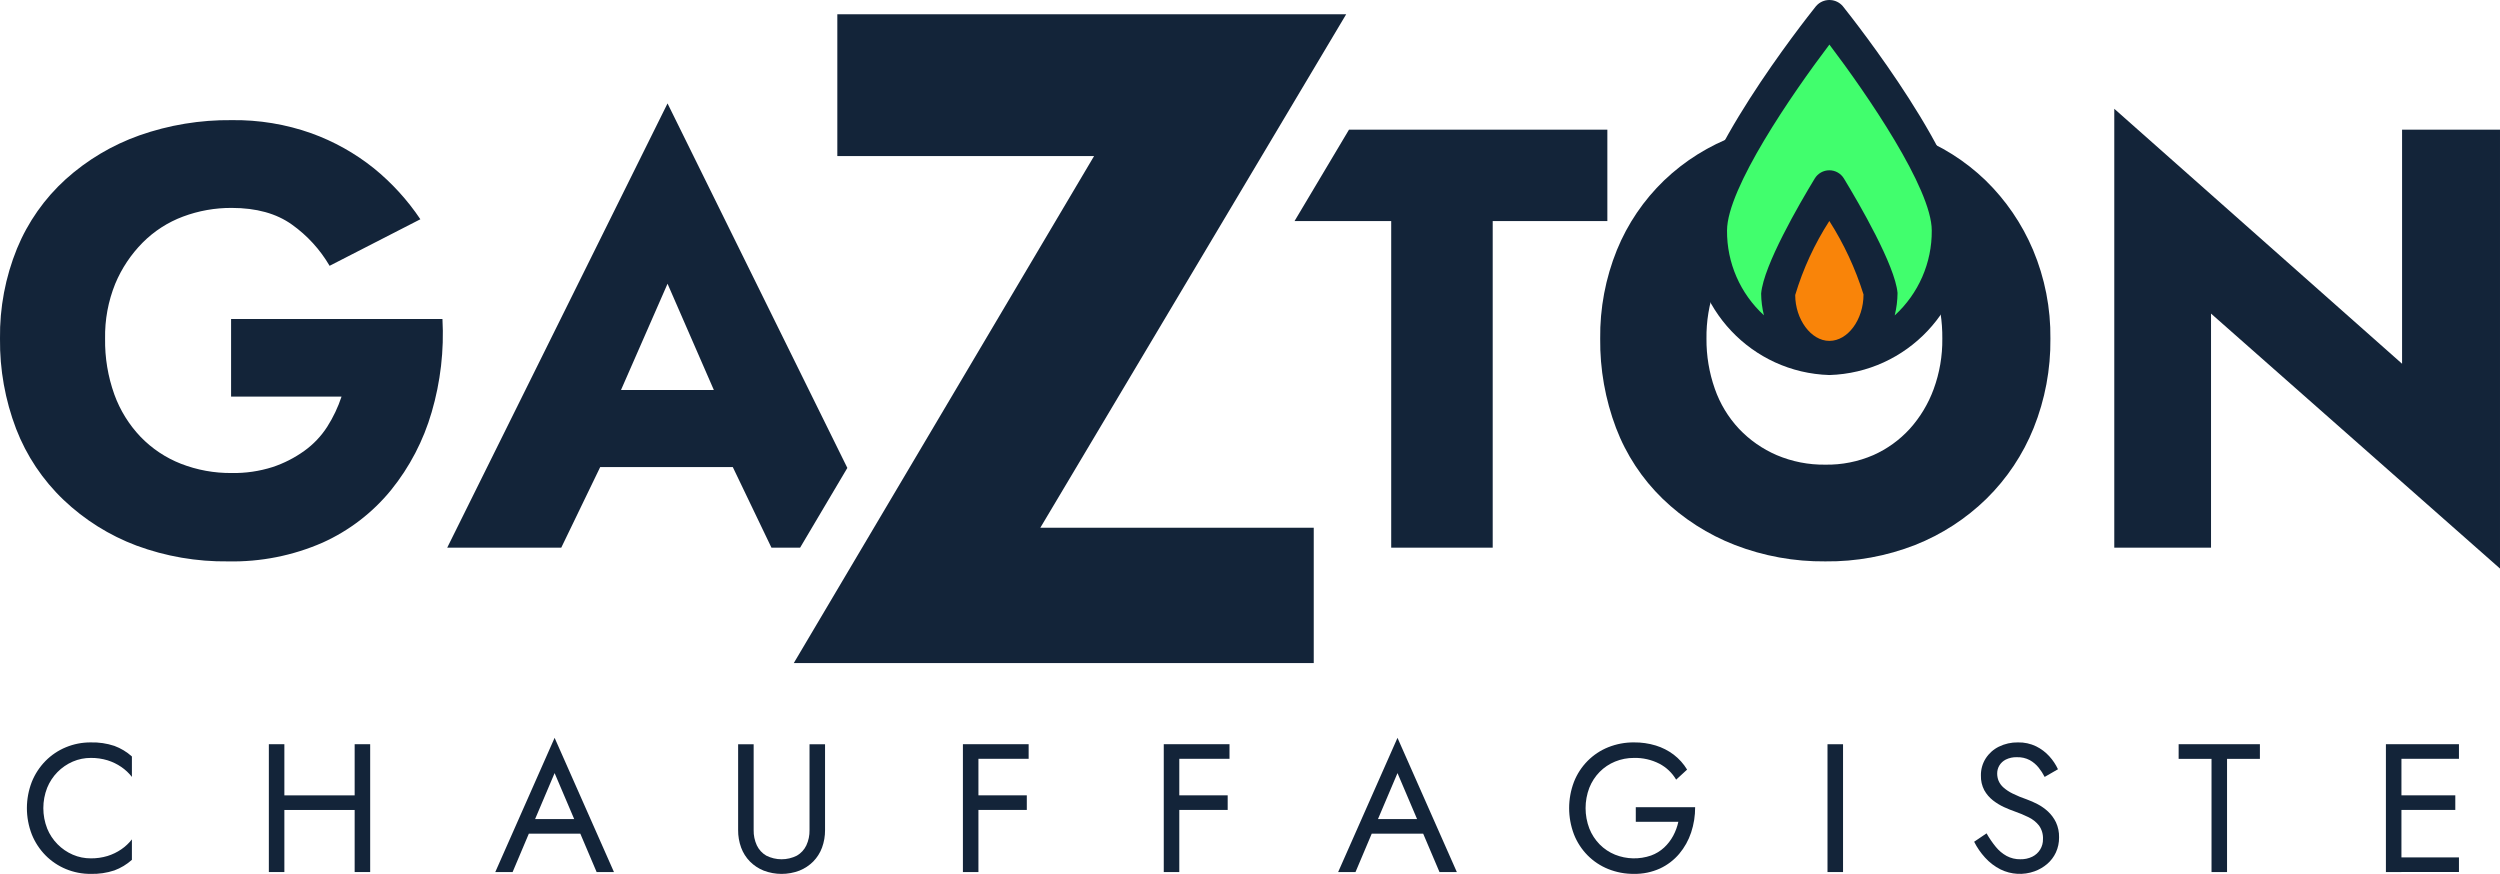 <?xml version="1.0" encoding="utf-8"?>
<!-- Generator: Adobe Illustrator 15.0.0, SVG Export Plug-In . SVG Version: 6.00 Build 0)  -->
<!DOCTYPE svg PUBLIC "-//W3C//DTD SVG 1.1//EN" "http://www.w3.org/Graphics/SVG/1.1/DTD/svg11.dtd">
<svg version="1.1" id="Calque_1" xmlns="http://www.w3.org/2000/svg" xmlns:xlink="http://www.w3.org/1999/xlink" x="0px" y="0px"
	 width="539.742px" height="188.668px" viewBox="0 0 539.742 188.668" enable-background="new 0 0 539.742 188.668"
	 xml:space="preserve">
<g id="Groupe_2" transform="translate(0 0)">
	<g>
		<defs>
			<rect id="SVGID_1_" width="539.742" height="188.668"/>
		</defs>
		<clipPath id="SVGID_2_">
			<use xlink:href="#SVGID_1_"  overflow="visible"/>
		</clipPath>
		<g id="Groupe_1" transform="translate(0 0)" clip-path="url(#SVGID_2_)">
			<path id="Tracé_1" fill="#132439" d="M49.89,68.864h45.634c0.37,6.787-0.416,13.587-2.324,20.111
				c-1.774,6.134-4.754,11.853-8.766,16.82c-3.975,4.875-9.028,8.76-14.762,11.346c-6.436,2.82-13.407,4.205-20.432,4.061
				c-6.749,0.082-13.455-1.074-19.785-3.413c-5.85-2.199-11.198-5.552-15.726-9.86c-4.507-4.293-8.007-9.532-10.248-15.34
				C1.109,86.374-0.072,79.768,0,73.117c-0.089-6.668,1.161-13.286,3.674-19.462C6.023,47.952,9.612,42.843,14.181,38.7
				c4.633-4.171,10.042-7.391,15.919-9.474c6.396-2.249,13.137-3.362,19.917-3.289c5.86-0.083,11.688,0.877,17.211,2.835
				c4.874,1.759,9.425,4.308,13.472,7.544c3.882,3.152,7.271,6.866,10.056,11.02L71.158,57.388
				c-2.046-3.506-4.813-6.537-8.119-8.893c-3.352-2.405-7.692-3.607-13.022-3.607c-3.586-0.018-7.146,0.616-10.506,1.871
				c-3.269,1.222-6.237,3.135-8.7,5.608c-2.533,2.553-4.547,5.572-5.931,8.891c-1.522,3.765-2.268,7.799-2.191,11.859
				c-0.062,4.105,0.616,8.188,2,12.054c1.235,3.411,3.167,6.528,5.673,9.151c2.45,2.536,5.417,4.514,8.7,5.8
				c3.491,1.358,7.21,2.038,10.957,2c2.994,0.054,5.977-0.38,8.831-1.287c2.439-0.81,4.743-1.983,6.832-3.481
				c1.97-1.408,3.655-3.18,4.964-5.219c1.295-2.035,2.334-4.222,3.093-6.512H49.89V68.864z"/>
			<path id="Tracé_2" fill="#132439" d="M180.776,3.079h109.861l-66.038,110.862h59.035v29.217H171.372l64.836-109.465h-55.432
				V3.079z"/>
			<path id="Tracé_3" fill="#132439" d="M349.084,53.975c2.313-5.661,5.782-10.777,10.186-15.02
				c4.442-4.245,9.706-7.535,15.469-9.667c12.482-4.468,26.128-4.468,38.609,0c5.724,2.134,10.945,5.425,15.341,9.667
				c4.38,4.275,7.863,9.381,10.245,15.02c2.545,6.057,3.818,12.572,3.742,19.142c0.068,6.598-1.159,13.146-3.612,19.271
				c-2.307,5.739-5.773,10.941-10.184,15.278c-4.42,4.32-9.657,7.717-15.405,9.99c-6.179,2.416-12.766,3.619-19.399,3.544
				c-6.677,0.067-13.306-1.136-19.533-3.544c-5.813-2.26-11.116-5.656-15.6-9.99c-4.427-4.297-7.856-9.512-10.049-15.278
				c-2.326-6.156-3.485-12.692-3.416-19.272C345.399,66.56,346.625,60.053,349.084,53.975 M370.227,83.945
				c1.118,3.211,2.896,6.153,5.22,8.635c2.296,2.421,5.059,4.351,8.122,5.673c3.32,1.413,6.898,2.116,10.507,2.065
				c3.566,0.061,7.104-0.644,10.376-2.064c2.985-1.327,5.663-3.259,7.864-5.673c2.25-2.502,4.001-5.413,5.156-8.573
				c1.277-3.487,1.91-7.178,1.868-10.892c0.04-3.698-0.525-7.377-1.675-10.892c-1.044-3.184-2.758-6.107-5.026-8.573
				c-2.267-2.425-5.009-4.357-8.057-5.673c-3.278-1.401-6.813-2.104-10.379-2.061c-3.649-0.059-7.271,0.643-10.634,2.061
				c-6.225,2.668-11.058,7.806-13.342,14.181c-1.246,3.517-1.857,7.227-1.806,10.957C368.392,76.803,369.002,80.468,370.227,83.945"
				/>
			<path id="Tracé_4" fill="#132439" d="M539.741,28.002v94.748l-62.388-55.048v50.532h-20.887V23.487l62.134,55.047V28.002
				H539.741z"/>
			<path id="Tracé_5" fill="#132439" d="M10.183,178.872c1.034,2.538,3.023,4.569,5.54,5.655c1.227,0.528,2.549,0.797,3.884,0.789
				c1.221,0.013,2.437-0.159,3.606-0.51c1.059-0.328,2.063-0.813,2.977-1.44c0.869-0.595,1.641-1.319,2.288-2.149v4.417
				c-1.107,0.993-2.391,1.769-3.785,2.285c-1.639,0.542-3.36,0.796-5.086,0.751c-1.846,0.015-3.675-0.341-5.381-1.046
				c-1.649-0.682-3.146-1.688-4.4-2.957c-1.273-1.295-2.278-2.829-2.957-4.513c-1.417-3.652-1.417-7.702,0-11.354
				c0.678-1.686,1.683-3.22,2.957-4.516c1.255-1.269,2.751-2.272,4.4-2.954c1.706-0.705,3.535-1.061,5.381-1.046
				c1.726-0.047,3.447,0.208,5.086,0.751c1.395,0.516,2.679,1.291,3.785,2.285v4.414c-0.648-0.83-1.42-1.555-2.288-2.149
				c-0.915-0.626-1.918-1.111-2.977-1.44c-1.169-0.352-2.385-0.525-3.606-0.513c-1.335-0.007-2.657,0.263-3.884,0.788
				c-2.518,1.086-4.508,3.119-5.54,5.659c-1.104,2.826-1.104,5.964,0,8.791"/>
			<path id="Tracé_6" fill="#132439" d="M61.394,188.273h-3.351v-27.6h3.351V188.273z M59.894,171.718h18.924v3.152H59.894V171.718
				z M79.92,188.273h-3.351v-27.6h3.351V188.273z"/>
			<path id="Tracé_7" fill="#132439" d="M115.089,177.863l-0.318,0.712l-4.1,9.7h-3.744l12.811-28.979l12.814,28.977h-3.742
				l-4.023-9.467l-0.318-0.787l-4.731-11.112L115.089,177.863z M113.71,176.84h12.22l1.18,3.152h-14.584L113.71,176.84z"/>
			<path id="Tracé_8" fill="#132439" d="M162.711,160.678v18.529c-0.025,1.142,0.21,2.274,0.689,3.311
				c0.439,0.924,1.147,1.693,2.03,2.209c2.082,1.051,4.54,1.051,6.622,0c0.885-0.515,1.593-1.284,2.033-2.209
				c0.479-1.036,0.715-2.169,0.689-3.311v-18.529h3.351v18.529c0.012,1.291-0.208,2.572-0.649,3.785
				c-0.412,1.123-1.058,2.145-1.894,3c-0.847,0.854-1.86,1.523-2.977,1.97c-2.488,0.948-5.237,0.948-7.725,0
				c-1.117-0.445-2.13-1.116-2.977-1.97c-0.836-0.855-1.482-1.877-1.894-3c-0.441-1.213-0.661-2.494-0.649-3.785v-18.529H162.711z"
				/>
			<path id="Tracé_9" fill="#132439" d="M211.24,188.273h-3.351v-27.601h3.351V188.273z M209.74,160.673h12.341v3.155H209.74
				V160.673z M209.74,171.715h11.944v3.152H209.74V171.715z"/>
			<path id="Tracé_10" fill="#132439" d="M254.606,188.273h-3.354v-27.601h3.354V188.273z M253.106,160.673h12.341v3.155h-12.344
				L253.106,160.673z M253.106,171.715h11.947v3.152h-11.95L253.106,171.715z"/>
			<path id="Tracé_11" fill="#132439" d="M297.063,177.863l-0.314,0.712l-4.1,9.7H288.9l12.814-28.979l12.812,28.977h-3.745
				l-4.021-9.463l-0.314-0.789l-4.731-11.114L297.063,177.863z M295.682,176.84h12.225l1.182,3.153H294.5L295.682,176.84z"/>
			<path id="Tracé_12" fill="#132439" d="M353.161,174.277h12.814c0.01,1.854-0.283,3.699-0.866,5.459
				c-0.557,1.68-1.426,3.238-2.563,4.594c-1.14,1.348-2.559,2.43-4.159,3.175c-1.764,0.799-3.683,1.195-5.619,1.162
				c-1.903,0.019-3.792-0.337-5.559-1.046c-1.671-0.672-3.187-1.678-4.454-2.957c-1.273-1.291-2.272-2.826-2.937-4.514
				c-1.392-3.656-1.392-7.696,0-11.354c0.664-1.688,1.663-3.223,2.937-4.513c1.268-1.279,2.783-2.286,4.454-2.957
				c1.768-0.707,3.655-1.063,5.559-1.046c1.595-0.018,3.183,0.209,4.709,0.672c1.395,0.426,2.703,1.094,3.867,1.97
				c1.16,0.886,2.143,1.982,2.896,3.232l-2.363,2.169c-0.861-1.467-2.118-2.661-3.626-3.447c-1.694-0.864-3.578-1.292-5.48-1.245
				c-1.398-0.009-2.785,0.259-4.079,0.788c-1.25,0.51-2.384,1.268-3.331,2.229c-0.964,0.983-1.721,2.149-2.229,3.43
				c-1.077,2.831-1.077,5.959,0,8.791c0.508,1.279,1.265,2.445,2.229,3.43c0.947,0.961,2.08,1.718,3.331,2.225
				c2.482,0.99,5.238,1.054,7.765,0.18c1.044-0.379,2.002-0.962,2.818-1.715c0.784-0.729,1.443-1.582,1.952-2.523
				c0.515-0.955,0.893-1.977,1.123-3.035h-9.185L353.161,174.277z"/>
			<rect id="Rectangle_1" x="394.552" y="160.678" fill="#132439" width="3.354" height="27.596"/>
			<path id="Tracé_13" fill="#132439" d="M430.882,182.832c0.647,0.801,1.444,1.471,2.345,1.97c0.91,0.483,1.928,0.728,2.957,0.709
				c0.892,0.024,1.776-0.164,2.58-0.55c1.442-0.703,2.343-2.182,2.309-3.785c0.055-1.055-0.252-2.098-0.868-2.957
				c-0.61-0.762-1.386-1.376-2.269-1.795c-0.966-0.474-1.96-0.889-2.977-1.242c-0.683-0.234-1.443-0.543-2.285-0.924
				c-0.854-0.393-1.659-0.882-2.399-1.46c-0.766-0.597-1.403-1.341-1.874-2.188c-0.514-0.984-0.765-2.084-0.729-3.192
				c-0.021-1.296,0.336-2.569,1.026-3.666c0.696-1.091,1.678-1.97,2.838-2.543c1.285-0.636,2.705-0.954,4.139-0.927
				c1.355-0.031,2.699,0.259,3.921,0.848c1.082,0.535,2.053,1.271,2.861,2.166c0.753,0.828,1.377,1.766,1.851,2.781l-2.875,1.656
				c-0.363-0.713-0.799-1.387-1.3-2.01c-0.526-0.659-1.177-1.208-1.914-1.617c-0.844-0.443-1.788-0.66-2.741-0.631
				c-0.843-0.035-1.683,0.141-2.44,0.512c-0.58,0.293-1.065,0.744-1.4,1.301c-0.3,0.516-0.457,1.104-0.454,1.699
				c-0.004,0.555,0.103,1.104,0.315,1.617c0.241,0.542,0.599,1.025,1.046,1.416c0.595,0.521,1.258,0.959,1.97,1.301
				c0.988,0.488,2.009,0.91,3.054,1.262c0.797,0.291,1.575,0.633,2.327,1.025c0.824,0.431,1.587,0.969,2.269,1.601
				c0.706,0.662,1.285,1.448,1.708,2.319c0.472,1.02,0.701,2.133,0.672,3.256c0.017,1.129-0.221,2.246-0.692,3.271
				c-0.445,0.953-1.09,1.801-1.891,2.483c-0.805,0.685-1.728,1.219-2.722,1.575c-2.399,0.861-5.045,0.712-7.331-0.413
				c-1.268-0.638-2.404-1.507-3.352-2.563c-0.934-1.023-1.723-2.172-2.345-3.41l2.679-1.812
				C429.469,180.942,430.136,181.918,430.882,182.832"/>
			<path id="Tracé_14" fill="#132439" d="M470.362,160.677h17.543v3.155h-7.094v24.439h-3.351v-24.439h-7.1L470.362,160.677z"/>
			<path id="Tracé_15" fill="#132439" d="M518.463,188.273h-3.352v-27.601h3.354L518.463,188.273z M516.963,160.673h13.917v3.155
				h-13.917V160.673z M516.963,171.715h13.129v3.152h-13.129V171.715z M516.963,185.115h13.917v3.152h-13.917V185.115z"/>
			<path id="Tracé_16" fill="#41FE6D" d="M394.96,3.609c0,0-25.787,32.31-25.787,46.159c-0.453,14.71,11.078,27.016,25.787,27.516
				c14.708-0.501,26.239-12.807,25.784-27.516c0-13.849-25.787-46.159-25.787-46.159"/>
			<path id="Tracé_17" fill="#F98409" d="M394.957,77.279c-6.09,0-11.045-6.237-11.045-13.906
				c0.312-3.544,4.845-12.729,11.039-22.932c6.203,10.238,10.741,19.478,11.06,23.138c-0.006,7.47-4.961,13.707-11.054,13.707"/>
			<path id="Tracé_18" fill="#132439" d="M394.961,80.97L394.961,80.97c16.739-0.511,29.914-14.459,29.472-31.2
				c0-14.714-23.869-45.048-26.592-48.455c-1.383-1.591-3.794-1.759-5.385-0.376c-0.134,0.116-0.26,0.242-0.376,0.376
				c-2.719,3.405-26.59,33.739-26.59,48.453C365.045,66.51,378.221,80.46,394.961,80.97 M387.577,63.7
				c1.694-5.649,4.176-11.032,7.371-15.989c3.149,4.938,5.63,10.27,7.379,15.859c0,5.435-3.379,10.027-7.368,10.027l0,0
				c-3.992,0-7.365-4.681-7.379-9.9 M394.961,9.622c8.083,10.665,22.1,31.068,22.1,40.146c0.055,6.968-2.854,13.632-8,18.331
				c0.393-1.585,0.598-3.21,0.612-4.842c-0.51-5.914-8.267-19.255-11.578-24.718c-0.666-1.101-1.859-1.774-3.146-1.775l0,0
				c-1.288,0-2.481,0.672-3.15,1.772c-3.3,5.443-11.048,18.731-11.575,24.843c0.019,1.582,0.22,3.157,0.601,4.692
				c-5.125-4.698-8.02-11.348-7.966-18.3c0-9.078,14.021-29.481,22.1-40.146"/>
			<path id="Tracé_19" fill="#132439" d="M166.552,118.234h6.192l10.195-17.211l-38.82-78.695l-47.565,95.906h24.622l8.406-17.399
				h28.624L166.552,118.234z M134.069,84.204l10.05-22.946l10,22.946H134.069z"/>
			<path id="Tracé_20" fill="#132439" d="M291.24,28l-11.752,19.723h20.869v70.513h21.914V47.723h24.752V28H291.24z"/>
		</g>
	</g>
</g>
</svg>

